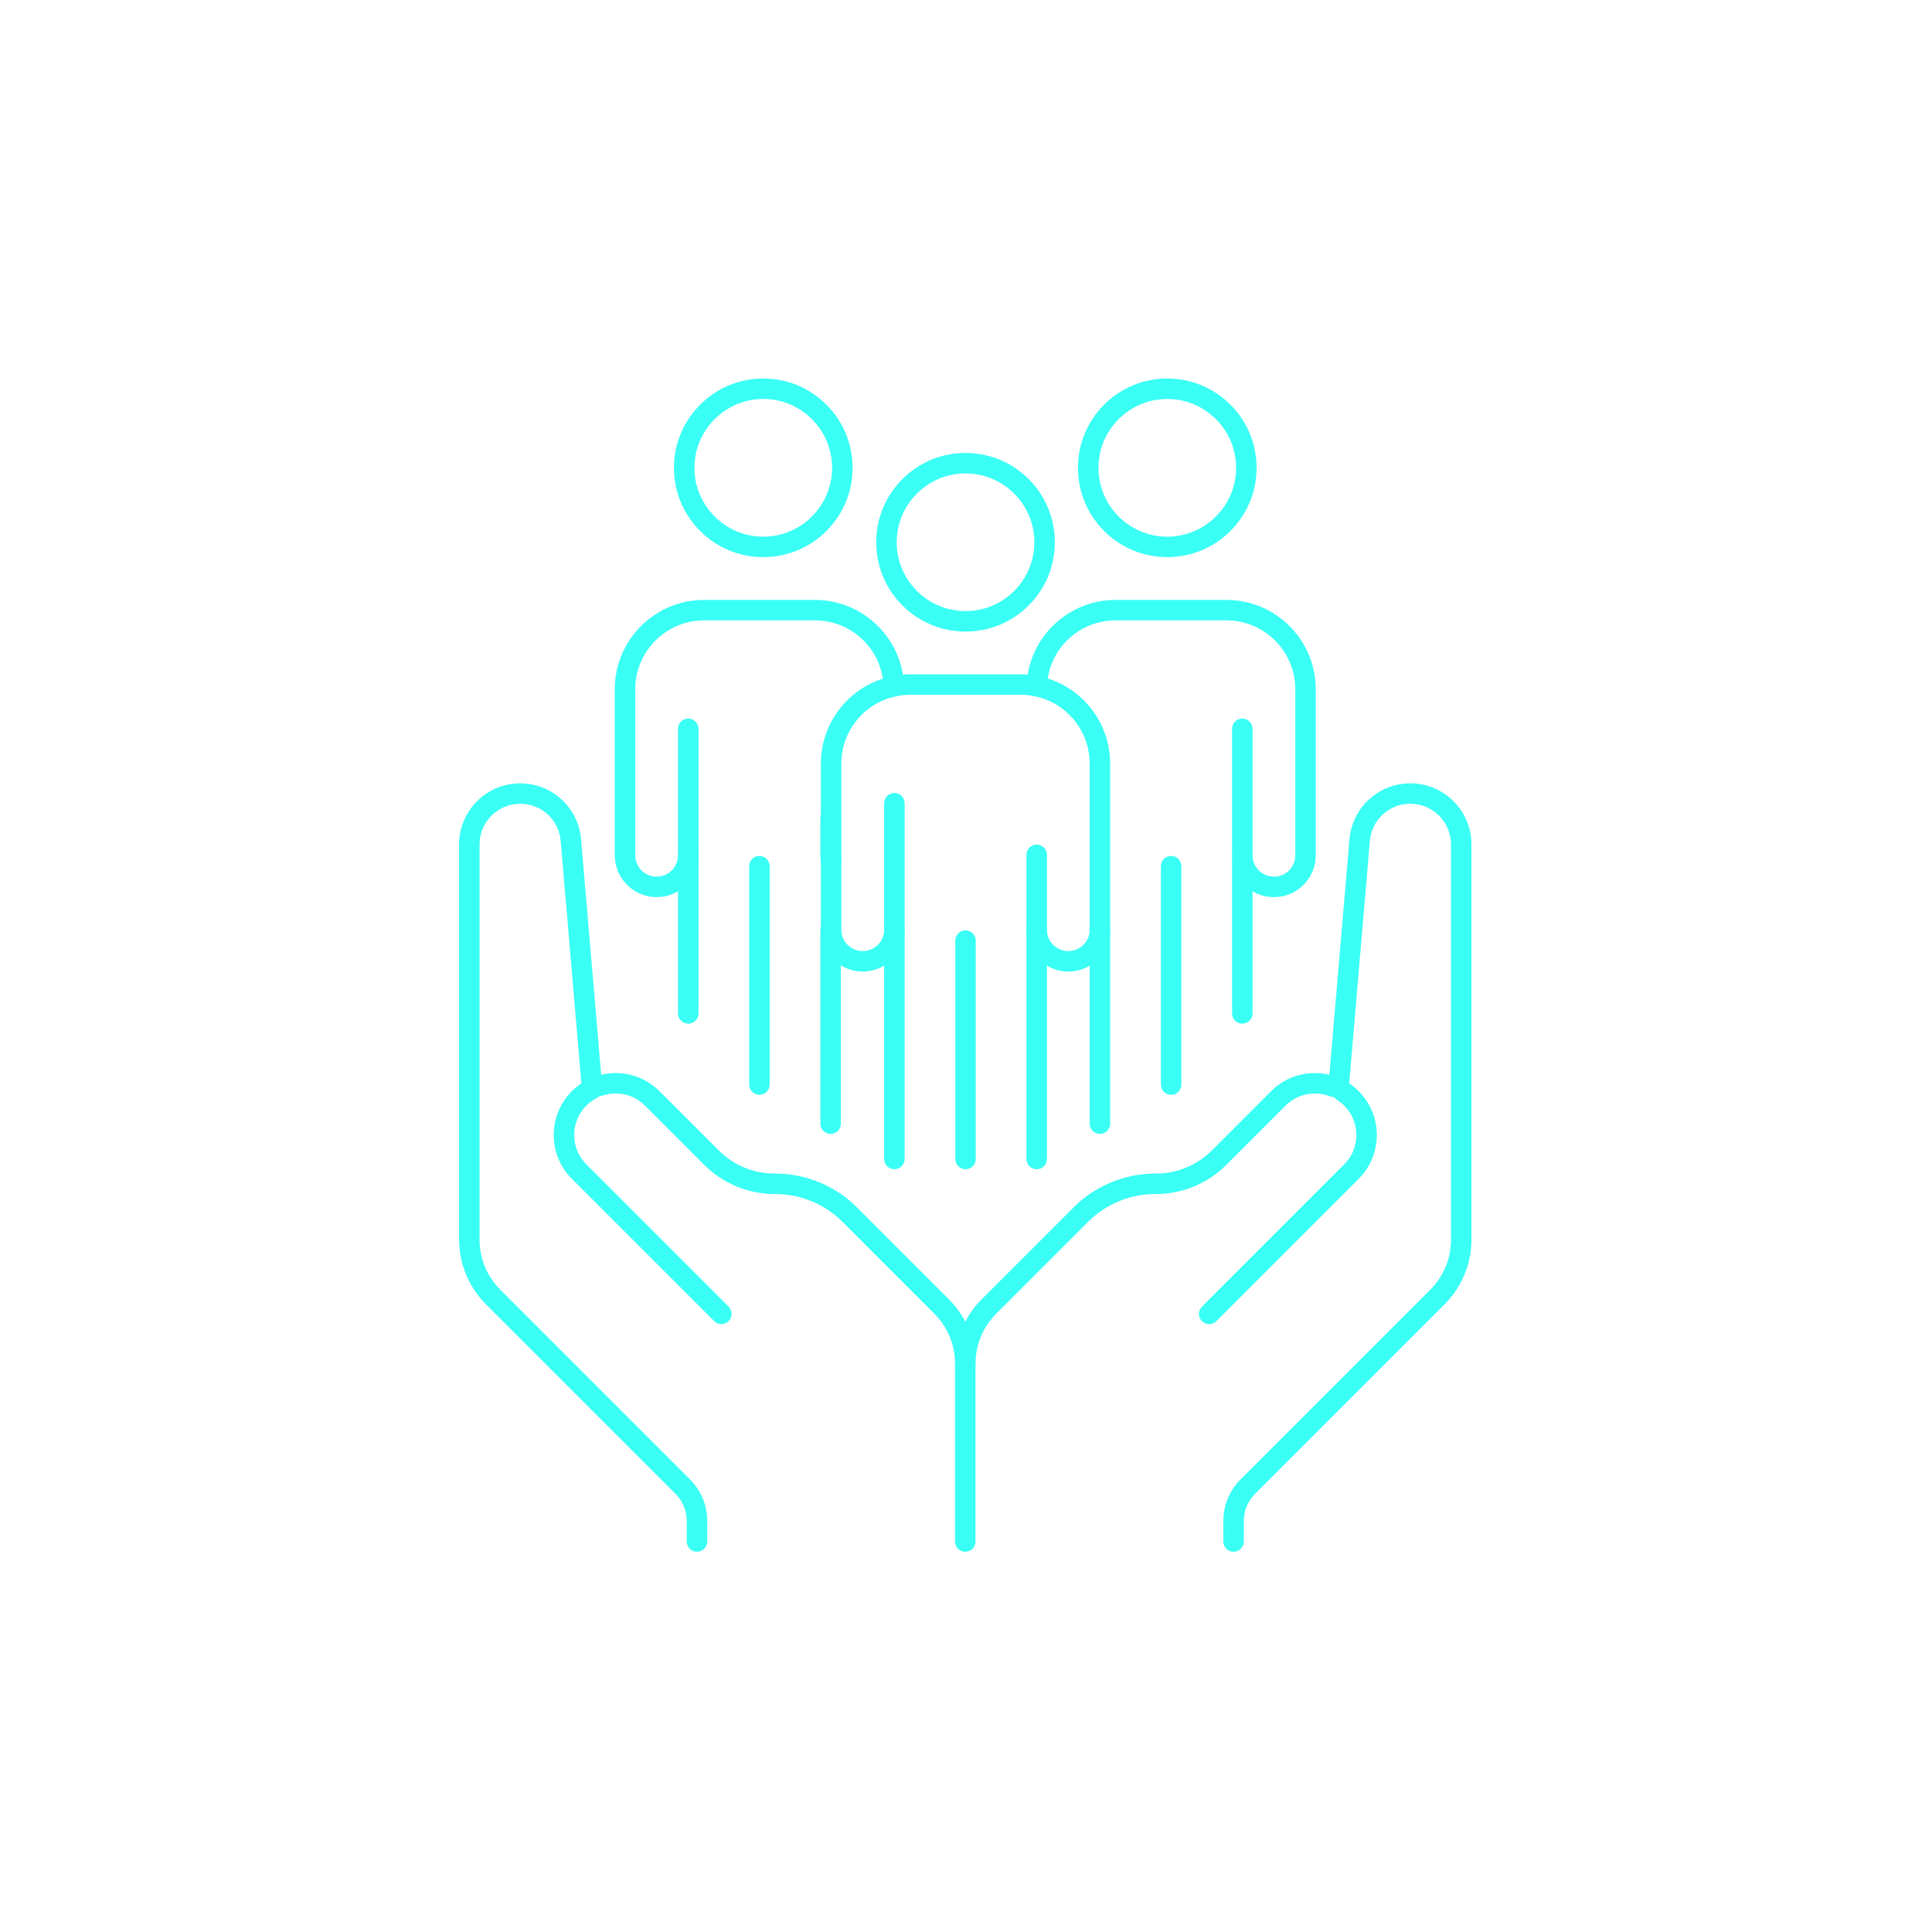 <svg xmlns="http://www.w3.org/2000/svg" xmlns:xlink="http://www.w3.org/1999/xlink" width="500" zoomAndPan="magnify" viewBox="0 0 375 375" height="500" preserveAspectRatio="xMidYMid meet" version="1.2"><defs><clipPath id="44cf71eb56"><path d="M 185 152 L 285.609 152 L 285.609 301.422 L 185 301.422 Z M 185 152"></path></clipPath><clipPath id="6f3beccafd"><path d="M 89.109 152 L 190 152 L 190 301.422 L 89.109 301.422 Z M 89.109 152"></path></clipPath><clipPath id="f9ba2e6215"><path d="M 130 73.422 L 166 73.422 L 166 109 L 130 109 Z M 130 73.422"></path></clipPath><clipPath id="a8a16a90a8"><path d="M 209 73.422 L 244 73.422 L 244 109 L 209 109 Z M 209 73.422"></path></clipPath></defs><g id="94c695e26f"><g clip-rule="nonzero" clip-path="url(#44cf71eb56)"><path style="stroke:none;fill-rule:nonzero;fill:#3afff5;fill-opacity:1;" d="M 239.434 301.195 C 238.34 301.195 237.449 300.305 237.449 299.211 L 237.449 295.242 C 237.449 292.184 238.641 289.305 240.805 287.141 L 277.594 250.352 C 280.199 247.746 281.637 244.281 281.637 240.598 L 281.637 163.898 C 281.637 159.551 278.098 156.012 273.75 156.012 C 269.621 156.012 266.242 159.117 265.891 163.23 L 261.852 210.551 C 261.797 211.195 261.43 211.773 260.871 212.098 L 259.887 212.672 C 259.363 212.977 258.727 213.027 258.16 212.805 C 255.176 211.637 251.785 212.344 249.52 214.609 L 238.035 226.094 C 236.227 227.902 234.117 229.312 231.758 230.289 C 229.398 231.266 226.906 231.762 224.355 231.762 L 224.262 231.762 C 219.312 231.762 214.66 233.688 211.16 237.188 L 193.387 254.961 C 190.781 257.566 189.344 261.031 189.344 264.715 C 189.344 265.812 188.457 266.703 187.359 266.703 C 186.262 266.703 185.375 265.812 185.375 264.715 C 185.375 262.371 185.828 260.086 186.727 257.918 C 187.621 255.75 188.918 253.812 190.578 252.152 L 208.352 234.379 C 210.453 232.277 212.906 230.637 215.652 229.5 C 218.395 228.363 221.293 227.789 224.262 227.789 L 224.355 227.789 C 228.461 227.789 232.32 226.191 235.227 223.285 L 246.711 211.801 C 249.699 208.812 253.996 207.641 258.031 208.609 L 261.934 162.891 C 262.188 159.922 263.535 157.18 265.73 155.164 C 267.922 153.152 270.77 152.043 273.75 152.043 C 280.289 152.043 285.609 157.359 285.609 163.898 L 285.609 240.598 C 285.609 242.941 285.152 245.23 284.254 247.395 C 283.359 249.562 282.062 251.5 280.402 253.16 L 243.613 289.949 C 242.199 291.363 241.422 293.242 241.422 295.242 L 241.422 299.211 C 241.422 300.305 240.531 301.195 239.434 301.195 Z M 239.434 301.195"></path></g><path style="stroke:none;fill-rule:nonzero;fill:#3afff5;fill-opacity:1;" d="M 234.703 257.012 C 234.191 257.012 233.684 256.816 233.297 256.43 C 232.52 255.652 232.52 254.395 233.297 253.621 L 260.914 226.004 C 264.055 222.863 264.055 217.75 260.914 214.609 C 260.496 214.191 260.031 213.82 259.539 213.504 C 258.613 212.914 258.344 211.688 258.934 210.762 C 259.523 209.84 260.75 209.566 261.676 210.156 C 262.41 210.625 263.098 211.18 263.723 211.801 C 268.41 216.492 268.41 224.121 263.723 228.812 L 236.105 256.43 C 235.719 256.816 235.211 257.012 234.703 257.012 Z M 234.703 257.012"></path><g clip-rule="nonzero" clip-path="url(#6f3beccafd)"><path style="stroke:none;fill-rule:nonzero;fill:#3afff5;fill-opacity:1;" d="M 187.359 301.195 C 186.262 301.195 185.375 300.305 185.375 299.211 L 185.375 264.715 C 185.375 261.031 183.938 257.566 181.332 254.961 L 163.559 237.188 C 160.059 233.688 155.406 231.762 150.457 231.762 L 150.363 231.762 C 147.809 231.762 145.32 231.266 142.961 230.289 C 140.602 229.312 138.492 227.902 136.684 226.094 L 125.199 214.609 C 122.996 212.406 119.797 211.672 116.852 212.695 C 116.445 212.836 116.004 212.844 115.59 212.711 L 114.238 212.273 C 113.477 212.027 112.938 211.348 112.867 210.551 L 108.828 163.23 C 108.477 159.117 105.098 156.012 100.969 156.012 C 96.621 156.012 93.082 159.551 93.082 163.898 L 93.082 240.598 C 93.082 244.281 94.52 247.746 97.125 250.352 L 133.914 287.141 C 136.078 289.305 137.27 292.18 137.27 295.242 L 137.27 299.211 C 137.27 300.305 136.379 301.195 135.281 301.195 C 134.188 301.195 133.297 300.305 133.297 299.211 L 133.297 295.242 C 133.297 293.242 132.52 291.363 131.105 289.949 L 94.316 253.16 C 92.656 251.5 91.359 249.562 90.465 247.395 C 89.566 245.23 89.109 242.941 89.109 240.598 L 89.109 163.898 C 89.109 157.359 94.43 152.043 100.969 152.043 C 103.949 152.043 106.797 153.152 108.988 155.164 C 111.184 157.18 112.531 159.922 112.785 162.891 L 116.688 208.609 C 118.457 208.184 120.305 208.164 122.094 208.559 C 124.336 209.051 126.379 210.172 128.008 211.801 L 139.492 223.285 C 142.398 226.191 146.258 227.789 150.363 227.789 L 150.457 227.789 C 153.426 227.789 156.324 228.363 159.066 229.5 C 161.812 230.637 164.266 232.277 166.367 234.379 L 184.141 252.152 C 185.801 253.812 187.094 255.75 187.992 257.918 C 188.891 260.082 189.344 262.371 189.344 264.715 L 189.344 299.211 C 189.344 300.305 188.457 301.195 187.359 301.195 Z M 187.359 301.195"></path></g><path style="stroke:none;fill-rule:nonzero;fill:#3afff5;fill-opacity:1;" d="M 140.016 257.012 C 139.508 257.012 139 256.816 138.613 256.43 L 110.996 228.812 C 106.305 224.121 106.305 216.492 110.996 211.801 C 111.887 210.91 112.898 210.172 114.008 209.602 C 114.984 209.102 116.18 209.488 116.68 210.461 C 117.184 211.438 116.797 212.637 115.82 213.137 C 115.082 213.516 114.402 214.012 113.805 214.609 C 110.664 217.75 110.664 222.863 113.805 226.004 L 141.422 253.621 C 142.195 254.395 142.195 255.652 141.422 256.43 C 141.035 256.816 140.527 257.012 140.016 257.012 Z M 140.016 257.012"></path><g clip-rule="nonzero" clip-path="url(#f9ba2e6215)"><path style="stroke:none;fill-rule:nonzero;fill:#3afff5;fill-opacity:1;" d="M 148.152 108.137 C 143.523 108.137 139.168 106.336 135.895 103.062 C 132.621 99.789 130.816 95.434 130.816 90.805 C 130.816 86.176 132.621 81.82 135.895 78.547 C 139.168 75.273 143.523 73.473 148.152 73.473 C 152.781 73.473 157.137 75.273 160.41 78.547 C 163.684 81.82 165.484 86.176 165.484 90.805 C 165.484 95.434 163.684 99.789 160.41 103.062 C 157.137 106.336 152.781 108.137 148.152 108.137 Z M 148.152 77.441 C 140.785 77.441 134.789 83.438 134.789 90.805 C 134.789 98.172 140.785 104.168 148.152 104.168 C 155.52 104.168 161.512 98.172 161.512 90.805 C 161.512 83.438 155.52 77.441 148.152 77.441 Z M 148.152 77.441"></path></g><path style="stroke:none;fill-rule:nonzero;fill:#3afff5;fill-opacity:1;" d="M 161.223 220.09 C 160.125 220.09 159.234 219.199 159.234 218.105 L 159.234 180.461 C 159.234 179.363 160.125 178.477 161.223 178.477 C 162.316 178.477 163.207 179.363 163.207 180.461 L 163.207 218.105 C 163.207 219.199 162.316 220.09 161.223 220.09 Z M 161.223 220.09"></path><path style="stroke:none;fill-rule:nonzero;fill:#3afff5;fill-opacity:1;" d="M 161.312 169.047 C 160.379 169.047 159.547 168.387 159.363 167.438 C 159.277 166.992 159.234 166.512 159.234 166.004 L 159.234 158.707 C 159.234 157.609 160.125 156.723 161.223 156.723 C 162.316 156.723 163.207 157.609 163.207 158.707 L 163.207 166.004 C 163.207 166.262 163.227 166.488 163.266 166.688 C 163.473 167.766 162.766 168.805 161.688 169.012 C 161.562 169.035 161.438 169.047 161.312 169.047 Z M 161.312 169.047"></path><path style="stroke:none;fill-rule:nonzero;fill:#3afff5;fill-opacity:1;" d="M 127.457 174.133 C 125.289 174.133 123.246 173.285 121.711 171.75 C 120.176 170.215 119.328 168.172 119.328 166.004 L 119.328 133.773 C 119.328 124.219 127.102 116.441 136.66 116.441 L 158.148 116.441 C 162.668 116.441 166.945 118.172 170.195 121.312 C 173.434 124.441 175.309 128.641 175.469 133.137 C 175.504 134.23 174.648 135.152 173.551 135.191 C 172.453 135.23 171.535 134.371 171.496 133.277 C 171.242 126.062 165.379 120.414 158.148 120.414 L 136.66 120.414 C 129.293 120.414 123.301 126.41 123.301 133.773 L 123.301 166.004 C 123.301 167.109 123.734 168.156 124.52 168.941 C 125.305 169.727 126.348 170.16 127.457 170.16 C 129.742 170.16 131.602 168.293 131.602 166.004 C 131.602 164.906 132.492 164.016 133.59 164.016 C 134.684 164.016 135.574 164.906 135.574 166.004 C 135.574 170.484 131.934 174.133 127.457 174.133 Z M 127.457 174.133"></path><path style="stroke:none;fill-rule:nonzero;fill:#3afff5;fill-opacity:1;" d="M 133.59 198.691 C 132.492 198.691 131.602 197.805 131.602 196.707 L 131.602 141.453 C 131.602 140.359 132.492 139.469 133.59 139.469 C 134.684 139.469 135.574 140.359 135.574 141.453 L 135.574 196.707 C 135.574 197.805 134.684 198.691 133.59 198.691 Z M 133.59 198.691"></path><path style="stroke:none;fill-rule:nonzero;fill:#3afff5;fill-opacity:1;" d="M 147.406 212.504 C 146.309 212.504 145.418 211.613 145.418 210.52 L 145.418 168.121 C 145.418 167.023 146.309 166.133 147.406 166.133 C 148.5 166.133 149.391 167.023 149.391 168.121 L 149.391 210.52 C 149.391 211.613 148.5 212.504 147.406 212.504 Z M 147.406 212.504"></path><g clip-rule="nonzero" clip-path="url(#a8a16a90a8)"><path style="stroke:none;fill-rule:nonzero;fill:#3afff5;fill-opacity:1;" d="M 226.566 108.137 C 221.938 108.137 217.582 106.336 214.309 103.062 C 211.035 99.789 209.234 95.434 209.234 90.805 C 209.234 86.176 211.035 81.82 214.309 78.547 C 217.582 75.273 221.938 73.469 226.566 73.469 C 231.195 73.469 235.551 75.273 238.824 78.547 C 242.098 81.82 243.902 86.176 243.902 90.805 C 243.902 95.434 242.098 99.789 238.824 103.062 C 235.551 106.336 231.195 108.137 226.566 108.137 Z M 226.566 77.441 C 219.199 77.441 213.207 83.438 213.207 90.805 C 213.207 98.172 219.199 104.168 226.566 104.168 C 233.934 104.168 239.93 98.172 239.93 90.805 C 239.93 83.438 233.934 77.441 226.566 77.441 Z M 226.566 77.441"></path></g><path style="stroke:none;fill-rule:nonzero;fill:#3afff5;fill-opacity:1;" d="M 213.496 220.09 C 212.398 220.09 211.508 219.199 211.508 218.105 L 211.508 180.461 C 211.508 179.363 212.398 178.477 213.496 178.477 C 214.594 178.477 215.48 179.363 215.48 180.461 L 215.48 218.105 C 215.48 219.199 214.594 220.09 213.496 220.09 Z M 213.496 220.09"></path><path style="stroke:none;fill-rule:nonzero;fill:#3afff5;fill-opacity:1;" d="M 247.273 174.133 C 245.094 174.133 243.051 173.289 241.52 171.754 C 239.984 170.223 239.141 168.18 239.141 166.004 C 239.141 164.906 240.031 164.016 241.129 164.016 C 242.227 164.016 243.113 164.906 243.113 166.004 C 243.113 168.297 244.98 170.16 247.273 170.16 C 248.379 170.16 249.422 169.727 250.207 168.945 C 250.988 168.152 251.414 167.109 251.414 166.004 L 251.414 133.773 C 251.414 126.41 245.422 120.414 238.055 120.414 L 216.566 120.414 C 209.348 120.414 203.484 126.059 203.219 133.266 C 203.18 134.363 202.254 135.215 201.16 135.176 C 200.062 135.137 199.207 134.215 199.25 133.117 C 199.418 128.625 201.293 124.43 204.531 121.305 C 207.777 118.168 212.055 116.441 216.566 116.441 L 238.055 116.441 C 247.613 116.441 255.387 124.219 255.387 133.773 L 255.387 166.004 C 255.387 168.164 254.551 170.199 253.027 171.742 C 253.023 171.742 253.023 171.746 253.02 171.75 C 251.484 173.285 249.441 174.133 247.273 174.133 Z M 247.273 174.133"></path><path style="stroke:none;fill-rule:nonzero;fill:#3afff5;fill-opacity:1;" d="M 241.129 198.691 C 240.031 198.691 239.141 197.805 239.141 196.707 L 239.141 141.453 C 239.141 140.359 240.031 139.469 241.129 139.469 C 242.227 139.469 243.113 140.359 243.113 141.453 L 243.113 196.707 C 243.113 197.805 242.227 198.691 241.129 198.691 Z M 241.129 198.691"></path><path style="stroke:none;fill-rule:nonzero;fill:#3afff5;fill-opacity:1;" d="M 227.312 212.504 C 226.215 212.504 225.328 211.613 225.328 210.52 L 225.328 168.121 C 225.328 167.023 226.215 166.133 227.312 166.133 C 228.41 166.133 229.301 167.023 229.301 168.121 L 229.301 210.52 C 229.301 211.613 228.41 212.504 227.312 212.504 Z M 227.312 212.504"></path><path style="stroke:none;fill-rule:nonzero;fill:#3afff5;fill-opacity:1;" d="M 187.41 122.586 C 182.777 122.586 178.426 120.785 175.152 117.512 C 171.879 114.234 170.074 109.883 170.074 105.254 C 170.074 100.625 171.879 96.27 175.152 92.996 C 178.426 89.723 182.777 87.918 187.41 87.918 C 192.039 87.918 196.391 89.723 199.668 92.996 C 202.941 96.27 204.742 100.625 204.742 105.254 C 204.742 109.883 202.941 114.234 199.668 117.512 C 196.391 120.785 192.039 122.586 187.41 122.586 Z M 187.41 91.891 C 180.043 91.891 174.047 97.887 174.047 105.254 C 174.047 112.621 180.043 118.613 187.41 118.613 C 194.777 118.613 200.77 112.621 200.77 105.254 C 200.77 97.887 194.777 91.891 187.41 91.891 Z M 187.41 91.891"></path><path style="stroke:none;fill-rule:nonzero;fill:#3afff5;fill-opacity:1;" d="M 207.363 188.578 C 205.203 188.578 203.168 187.738 201.625 186.215 C 201.621 186.215 201.621 186.211 201.617 186.207 C 200.082 184.672 199.234 182.633 199.234 180.461 C 199.234 179.363 200.125 178.477 201.223 178.477 C 202.316 178.477 203.207 179.363 203.207 180.461 C 203.207 181.566 203.637 182.609 204.422 183.395 C 205.215 184.176 206.258 184.605 207.363 184.605 C 207.73 184.605 208.078 184.562 208.395 184.477 C 208.402 184.473 208.406 184.473 208.41 184.473 C 210.234 183.996 211.508 182.348 211.508 180.461 L 211.508 148.234 C 211.508 148.016 211.496 147.785 211.484 147.539 C 211.449 146.828 211.367 146.176 211.234 145.543 C 211.227 145.516 211.223 145.488 211.219 145.461 C 211.195 145.312 211.141 145.113 211.086 144.898 C 211.078 144.875 211.07 144.852 211.066 144.824 C 211.043 144.719 211.004 144.578 210.961 144.43 C 210.941 144.363 210.918 144.293 210.902 144.227 C 210.582 143.195 210.137 142.219 209.582 141.324 C 209.566 141.301 209.555 141.273 209.539 141.25 C 209.449 141.09 209.359 140.949 209.273 140.828 C 209.254 140.805 209.238 140.781 209.223 140.758 C 209.074 140.539 208.941 140.352 208.805 140.172 C 208.797 140.16 208.789 140.148 208.781 140.137 C 208.586 139.875 208.363 139.605 208.098 139.316 C 208.086 139.301 208.074 139.285 208.059 139.273 C 207.719 138.879 207.332 138.496 206.91 138.145 C 206.891 138.129 206.871 138.113 206.852 138.094 C 206.633 137.895 206.41 137.715 206.172 137.539 C 206.16 137.531 206.152 137.523 206.141 137.52 C 205.645 137.141 205.117 136.805 204.535 136.48 C 204.266 136.34 203.918 136.164 203.59 136.023 C 203.57 136.016 203.551 136.008 203.531 136 C 203.062 135.781 202.535 135.582 201.961 135.418 C 201.949 135.414 201.938 135.41 201.926 135.406 C 201.59 135.301 201.234 135.215 200.867 135.145 C 200.855 135.141 200.84 135.141 200.824 135.137 C 199.945 134.949 199.07 134.859 198.148 134.859 L 176.66 134.859 C 175.812 134.859 174.934 134.945 174.055 135.117 C 173.996 135.137 173.938 135.148 173.875 135.164 C 169.641 136.051 166.086 138.973 164.371 142.977 C 163.66 144.637 163.301 146.406 163.301 148.234 L 163.301 180.461 C 163.301 181.57 163.73 182.609 164.516 183.395 C 165.309 184.176 166.352 184.605 167.457 184.605 C 169.75 184.605 171.613 182.746 171.613 180.461 C 171.613 179.363 172.504 178.477 173.602 178.477 C 174.699 178.477 175.586 179.363 175.586 180.461 C 175.586 184.938 171.941 188.578 167.457 188.578 C 165.297 188.578 163.258 187.738 161.719 186.219 C 161.715 186.215 161.715 186.211 161.711 186.207 C 160.176 184.672 159.328 182.633 159.328 180.461 L 159.328 148.234 C 159.328 145.863 159.797 143.57 160.719 141.414 C 162.922 136.281 167.453 132.516 172.867 131.316 C 172.938 131.293 173.012 131.273 173.082 131.262 C 174.285 131.016 175.488 130.891 176.66 130.891 L 198.148 130.891 C 199.34 130.891 200.477 131.004 201.621 131.246 C 202.129 131.34 202.621 131.461 203.094 131.609 C 203.84 131.828 204.543 132.09 205.184 132.387 C 205.629 132.578 206.059 132.797 206.387 132.965 C 206.398 132.973 206.414 132.98 206.43 132.988 C 207.184 133.406 207.871 133.848 208.52 134.34 C 208.859 134.586 209.176 134.844 209.488 135.125 C 210.055 135.602 210.578 136.113 211.047 136.652 C 211.398 137.039 211.703 137.406 211.973 137.777 C 212.148 138.008 212.324 138.25 212.504 138.52 C 212.668 138.746 212.828 138.996 212.98 139.266 C 213.707 140.445 214.289 141.73 214.703 143.082 C 214.711 143.098 214.715 143.117 214.719 143.137 C 214.738 143.199 214.758 143.262 214.777 143.328 C 214.828 143.508 214.887 143.707 214.934 143.922 C 215.004 144.18 215.078 144.465 215.129 144.766 C 215.297 145.578 215.406 146.445 215.453 147.34 C 215.465 147.609 215.48 147.918 215.48 148.234 L 215.48 180.461 C 215.48 184.148 212.992 187.379 209.422 188.312 C 208.77 188.488 208.078 188.578 207.363 188.578 Z M 207.363 188.578"></path><path style="stroke:none;fill-rule:nonzero;fill:#3afff5;fill-opacity:1;" d="M 201.223 226.949 C 200.125 226.949 199.234 226.059 199.234 224.961 L 199.234 165.918 C 199.234 164.824 200.125 163.934 201.223 163.934 C 202.316 163.934 203.207 164.824 203.207 165.918 L 203.207 224.961 C 203.207 226.059 202.316 226.949 201.223 226.949 Z M 201.223 226.949"></path><path style="stroke:none;fill-rule:nonzero;fill:#3afff5;fill-opacity:1;" d="M 173.602 226.949 C 172.504 226.949 171.613 226.059 171.613 224.961 L 171.613 155.898 C 171.613 154.805 172.504 153.914 173.602 153.914 C 174.699 153.914 175.586 154.805 175.586 155.898 L 175.586 224.961 C 175.586 226.059 174.699 226.949 173.602 226.949 Z M 173.602 226.949"></path><path style="stroke:none;fill-rule:nonzero;fill:#3afff5;fill-opacity:1;" d="M 187.41 226.953 C 186.312 226.953 185.422 226.062 185.422 224.965 L 185.422 182.566 C 185.422 181.473 186.312 180.582 187.41 180.582 C 188.508 180.582 189.395 181.473 189.395 182.566 L 189.395 224.965 C 189.395 226.062 188.508 226.953 187.41 226.953 Z M 187.41 226.953"></path></g></svg>